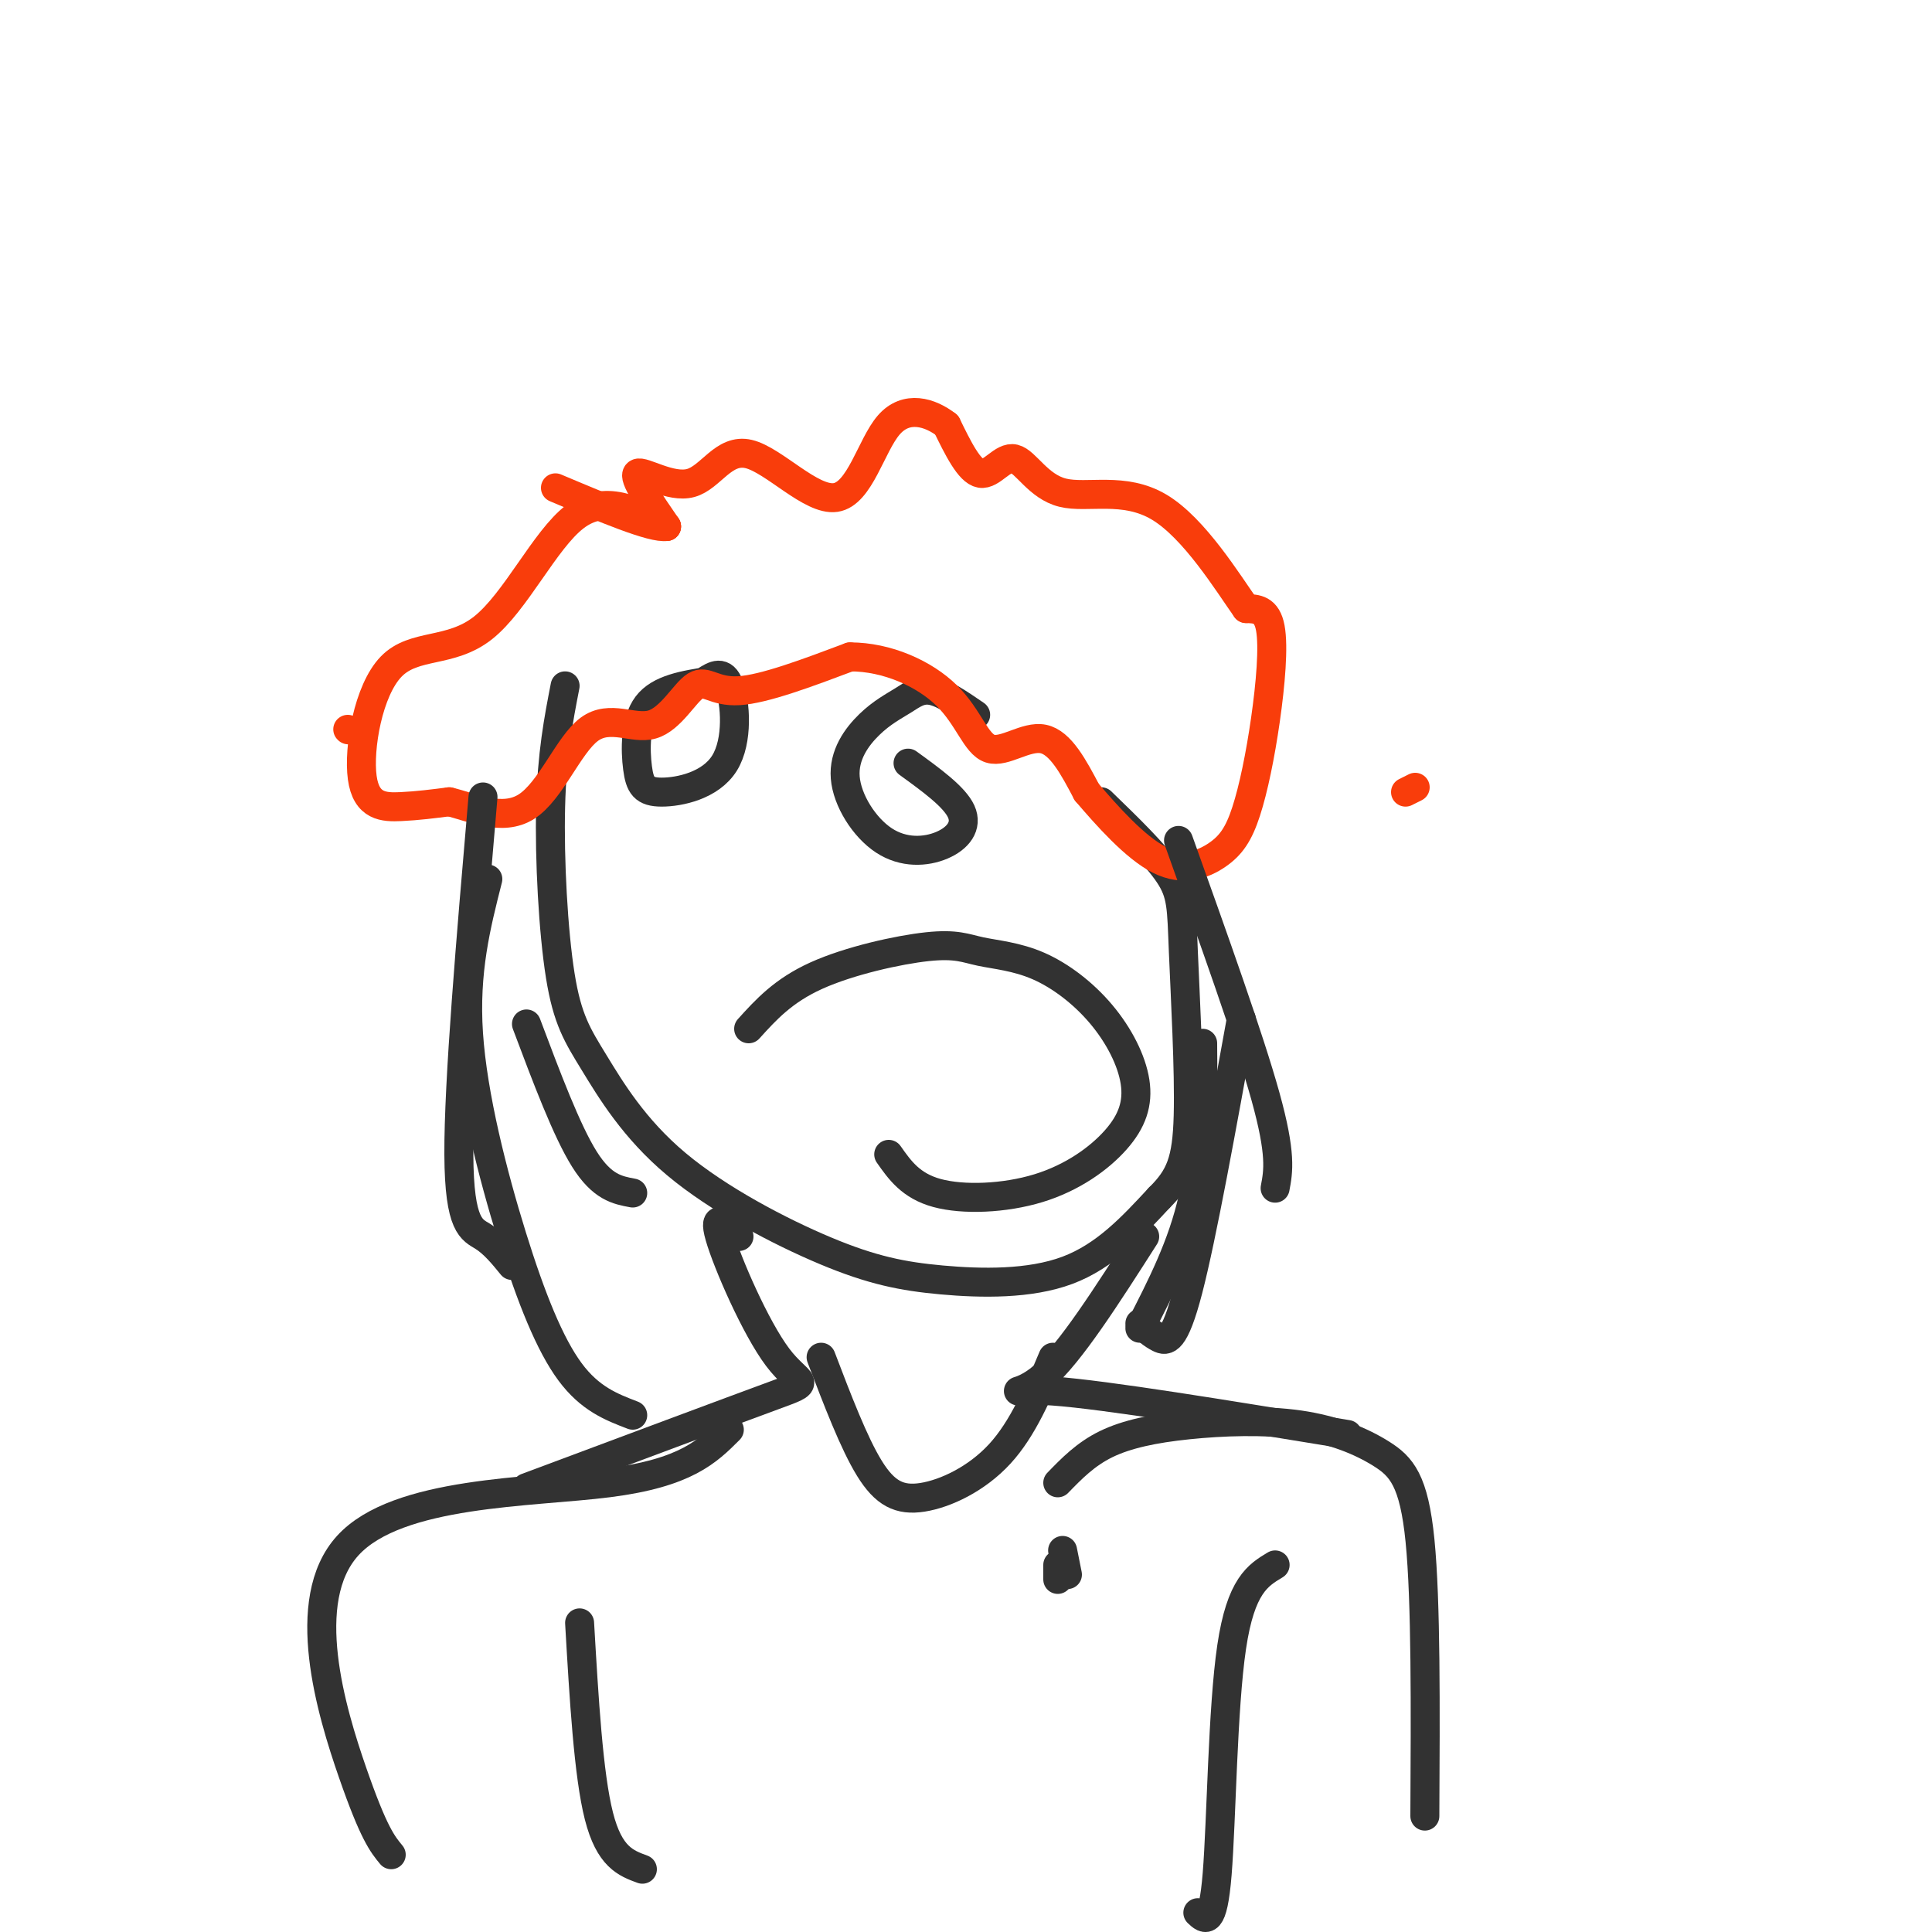<svg viewBox='0 0 400 400' version='1.1' xmlns='http://www.w3.org/2000/svg' xmlns:xlink='http://www.w3.org/1999/xlink'><g fill='none' stroke='#323232' stroke-width='6' stroke-linecap='round' stroke-linejoin='round'><path d='M221,326c0.000,0.000 -1.000,-5.000 -1,-5'/><path d='M117,142c-1.363,7.014 -2.727,14.028 -3,25c-0.273,10.972 0.543,25.903 2,35c1.457,9.097 3.554,12.361 7,18c3.446,5.639 8.241,13.655 17,21c8.759,7.345 21.482,14.020 31,18c9.518,3.980 15.832,5.264 24,6c8.168,0.736 18.191,0.925 26,-2c7.809,-2.925 13.405,-8.962 19,-15'/><path d='M240,248c4.356,-4.317 5.745,-7.611 6,-17c0.255,-9.389 -0.624,-24.874 -1,-34c-0.376,-9.126 -0.250,-11.893 -3,-16c-2.750,-4.107 -8.375,-9.553 -14,-15'/><path d='M147,141c-5.218,0.808 -10.435,1.615 -13,5c-2.565,3.385 -2.477,9.346 -2,13c0.477,3.654 1.344,5.000 5,5c3.656,0.000 10.100,-1.346 13,-6c2.900,-4.654 2.257,-12.615 1,-16c-1.257,-3.385 -3.129,-2.192 -5,-1'/><path d='M188,158c4.811,3.488 9.621,6.975 11,10c1.379,3.025 -0.674,5.587 -4,7c-3.326,1.413 -7.927,1.678 -12,-1c-4.073,-2.678 -7.619,-8.298 -8,-13c-0.381,-4.702 2.403,-8.487 5,-11c2.597,-2.513 5.007,-3.753 7,-5c1.993,-1.247 3.569,-2.499 6,-2c2.431,0.499 5.715,2.750 9,5'/><path d='M155,213c3.573,-3.949 7.145,-7.897 14,-11c6.855,-3.103 16.991,-5.360 23,-6c6.009,-0.640 7.889,0.336 11,1c3.111,0.664 7.451,1.014 12,3c4.549,1.986 9.307,5.606 13,10c3.693,4.394 6.321,9.561 7,14c0.679,4.439 -0.591,8.149 -4,12c-3.409,3.851 -8.956,7.845 -16,10c-7.044,2.155 -15.584,2.473 -21,1c-5.416,-1.473 -7.708,-4.736 -10,-8'/></g>
<g fill='none' stroke='#F93D0B' stroke-width='6' stroke-linecap='round' stroke-linejoin='round'><path d='M293,163c0.000,0.000 -2.000,1.000 -2,1'/><path d='M138,109c-6.394,-3.381 -12.787,-6.762 -19,-2c-6.213,4.762 -12.245,17.665 -19,23c-6.755,5.335 -14.233,3.100 -19,8c-4.767,4.900 -6.822,16.935 -6,23c0.822,6.065 4.521,6.162 8,6c3.479,-0.162 6.740,-0.581 10,-1'/><path d='M93,166c4.559,1.064 10.957,4.224 16,1c5.043,-3.224 8.730,-12.834 13,-16c4.270,-3.166 9.124,0.110 13,-1c3.876,-1.110 6.774,-6.607 9,-8c2.226,-1.393 3.779,1.316 9,1c5.221,-0.316 14.111,-3.658 23,-7'/><path d='M176,136c7.689,-0.005 15.411,3.483 20,8c4.589,4.517 6.043,10.062 9,11c2.957,0.938 7.416,-2.732 11,-2c3.584,0.732 6.292,5.866 9,11'/><path d='M225,164c4.144,4.849 10.004,11.471 15,14c4.996,2.529 9.129,0.965 12,-1c2.871,-1.965 4.481,-4.331 6,-9c1.519,-4.669 2.947,-11.642 4,-19c1.053,-7.358 1.729,-15.102 1,-19c-0.729,-3.898 -2.865,-3.949 -5,-4'/><path d='M258,126c-3.775,-5.328 -10.713,-16.649 -18,-21c-7.287,-4.351 -14.922,-1.733 -20,-3c-5.078,-1.267 -7.598,-6.418 -10,-7c-2.402,-0.582 -4.686,3.405 -7,3c-2.314,-0.405 -4.657,-5.203 -7,-10'/><path d='M196,88c-3.388,-2.635 -8.357,-4.221 -12,0c-3.643,4.221 -5.960,14.250 -11,15c-5.040,0.750 -12.805,-7.778 -18,-9c-5.195,-1.222 -7.822,4.863 -12,6c-4.178,1.137 -9.908,-2.675 -11,-2c-1.092,0.675 2.454,5.838 6,11'/><path d='M138,109c-2.833,0.500 -12.917,-3.750 -23,-8'/><path d='M72,151c0.000,0.000 0.100,0.100 0.1,0.1'/></g>
<g fill='none' stroke='#323232' stroke-width='6' stroke-linecap='round' stroke-linejoin='round'><path d='M219,324c0.000,0.000 0.000,3.000 0,3'/><path d='M153,256c-2.774,-2.702 -5.548,-5.405 -4,0c1.548,5.405 7.417,18.917 12,25c4.583,6.083 7.881,4.738 -1,8c-8.881,3.262 -29.940,11.131 -51,19'/><path d='M237,256c-7.733,12.111 -15.467,24.222 -21,29c-5.533,4.778 -8.867,2.222 2,3c10.867,0.778 35.933,4.889 61,9'/><path d='M170,281c3.393,8.893 6.786,17.786 10,23c3.214,5.214 6.250,6.750 11,6c4.750,-0.750 11.214,-3.786 16,-9c4.786,-5.214 7.893,-12.607 11,-20'/><path d='M151,296c-4.476,4.476 -8.952,8.952 -25,11c-16.048,2.048 -43.667,1.667 -54,13c-10.333,11.333 -3.381,34.381 1,47c4.381,12.619 6.190,14.810 8,17'/><path d='M219,307c2.878,-2.963 5.756,-5.926 10,-8c4.244,-2.074 9.856,-3.260 17,-4c7.144,-0.740 15.822,-1.033 23,0c7.178,1.033 12.856,3.394 17,6c4.144,2.606 6.756,5.459 8,18c1.244,12.541 1.122,34.771 1,57'/><path d='M120,336c0.917,15.750 1.833,31.500 4,40c2.167,8.500 5.583,9.750 9,11'/><path d='M264,324c-3.556,2.133 -7.111,4.267 -9,17c-1.889,12.733 -2.111,36.067 -3,47c-0.889,10.933 -2.444,9.467 -4,8'/><path d='M100,165c-2.533,29.489 -5.067,58.978 -5,74c0.067,15.022 2.733,15.578 5,17c2.267,1.422 4.133,3.711 6,6'/><path d='M101,182c-2.429,9.554 -4.857,19.107 -4,32c0.857,12.893 5.000,29.125 9,42c4.000,12.875 7.857,22.393 12,28c4.143,5.607 8.571,7.304 13,9'/><path d='M109,212c4.167,11.083 8.333,22.167 12,28c3.667,5.833 6.833,6.417 10,7'/><path d='M244,174c7.333,20.500 14.667,41.000 18,53c3.333,12.000 2.667,15.500 2,19'/><path d='M257,211c-4.067,22.467 -8.133,44.933 -11,56c-2.867,11.067 -4.533,10.733 -6,10c-1.467,-0.733 -2.733,-1.867 -4,-3'/><path d='M249,216c0.083,11.083 0.167,22.167 -2,32c-2.167,9.833 -6.583,18.417 -11,27'/></g>
</svg>